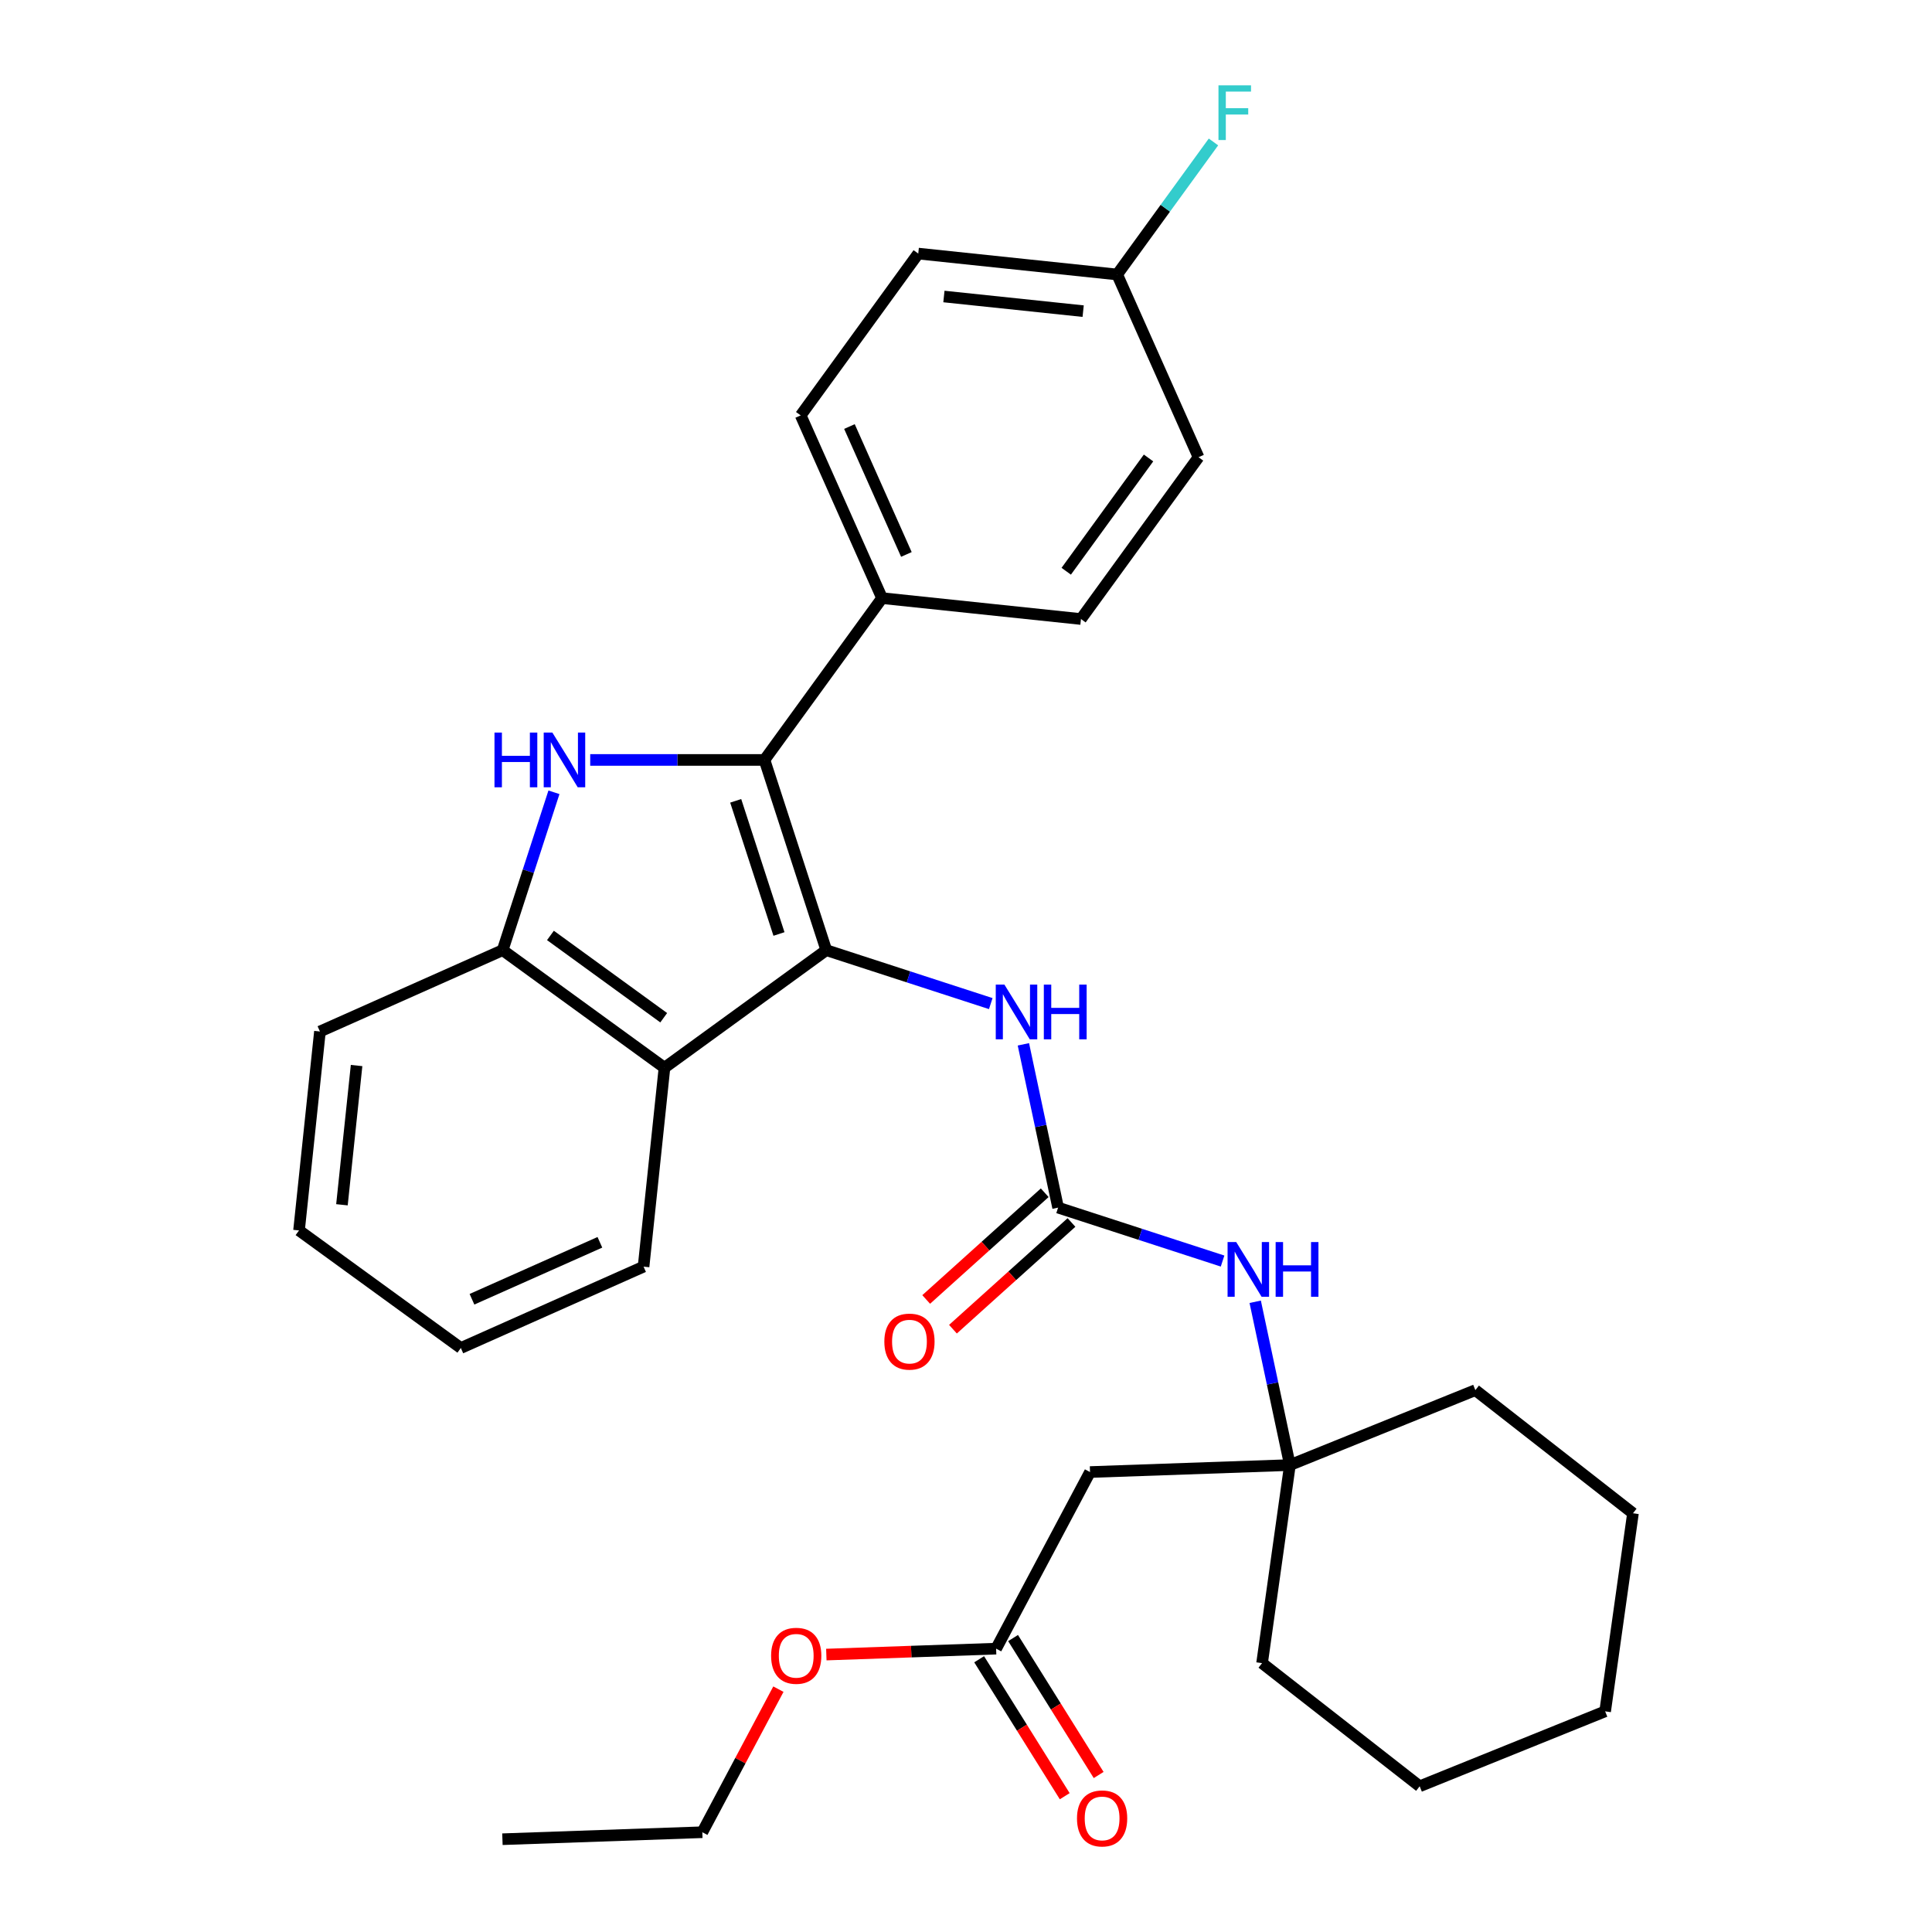 <?xml version='1.0' encoding='iso-8859-1'?>
<svg version='1.1' baseProfile='full'
              xmlns='http://www.w3.org/2000/svg'
                      xmlns:rdkit='http://www.rdkit.org/xml'
                      xmlns:xlink='http://www.w3.org/1999/xlink'
                  xml:space='preserve'
width='1000px' height='1000px' viewBox='0 0 1000 1000'>
<!-- END OF HEADER -->
<rect style='opacity:1.0;fill:#FFFFFF;stroke:none' width='1000' height='1000' x='0' y='0'> </rect>
<path class='bond-0' d='M 427.685,491.802 L 395.693,393.342' style='fill:none;fill-rule:evenodd;stroke:#000000;stroke-width:6px;stroke-linecap:butt;stroke-linejoin:miter;stroke-opacity:1' />
<path class='bond-0' d='M 403.194,483.432 L 380.8,414.51' style='fill:none;fill-rule:evenodd;stroke:#000000;stroke-width:6px;stroke-linecap:butt;stroke-linejoin:miter;stroke-opacity:1' />
<path class='bond-2' d='M 427.685,491.802 L 343.93,552.654' style='fill:none;fill-rule:evenodd;stroke:#000000;stroke-width:6px;stroke-linecap:butt;stroke-linejoin:miter;stroke-opacity:1' />
<path class='bond-5' d='M 427.685,491.802 L 470.251,505.633' style='fill:none;fill-rule:evenodd;stroke:#000000;stroke-width:6px;stroke-linecap:butt;stroke-linejoin:miter;stroke-opacity:1' />
<path class='bond-5' d='M 470.251,505.633 L 512.817,519.463' style='fill:none;fill-rule:evenodd;stroke:#0000FF;stroke-width:6px;stroke-linecap:butt;stroke-linejoin:miter;stroke-opacity:1' />
<path class='bond-1' d='M 395.693,393.342 L 350.594,393.342' style='fill:none;fill-rule:evenodd;stroke:#000000;stroke-width:6px;stroke-linecap:butt;stroke-linejoin:miter;stroke-opacity:1' />
<path class='bond-1' d='M 350.594,393.342 L 305.494,393.342' style='fill:none;fill-rule:evenodd;stroke:#0000FF;stroke-width:6px;stroke-linecap:butt;stroke-linejoin:miter;stroke-opacity:1' />
<path class='bond-9' d='M 395.693,393.342 L 456.545,309.587' style='fill:none;fill-rule:evenodd;stroke:#000000;stroke-width:6px;stroke-linecap:butt;stroke-linejoin:miter;stroke-opacity:1' />
<path class='bond-31' d='M 286.724,410.09 L 273.449,450.946' style='fill:none;fill-rule:evenodd;stroke:#0000FF;stroke-width:6px;stroke-linecap:butt;stroke-linejoin:miter;stroke-opacity:1' />
<path class='bond-31' d='M 273.449,450.946 L 260.175,491.802' style='fill:none;fill-rule:evenodd;stroke:#000000;stroke-width:6px;stroke-linecap:butt;stroke-linejoin:miter;stroke-opacity:1' />
<path class='bond-4' d='M 343.93,552.654 L 260.175,491.802' style='fill:none;fill-rule:evenodd;stroke:#000000;stroke-width:6px;stroke-linecap:butt;stroke-linejoin:miter;stroke-opacity:1' />
<path class='bond-4' d='M 343.537,526.775 L 284.908,484.179' style='fill:none;fill-rule:evenodd;stroke:#000000;stroke-width:6px;stroke-linecap:butt;stroke-linejoin:miter;stroke-opacity:1' />
<path class='bond-20' d='M 343.93,552.654 L 333.108,655.614' style='fill:none;fill-rule:evenodd;stroke:#000000;stroke-width:6px;stroke-linecap:butt;stroke-linejoin:miter;stroke-opacity:1' />
<path class='bond-3' d='M 547.67,625.059 L 538.687,582.801' style='fill:none;fill-rule:evenodd;stroke:#000000;stroke-width:6px;stroke-linecap:butt;stroke-linejoin:miter;stroke-opacity:1' />
<path class='bond-3' d='M 538.687,582.801 L 529.705,540.542' style='fill:none;fill-rule:evenodd;stroke:#0000FF;stroke-width:6px;stroke-linecap:butt;stroke-linejoin:miter;stroke-opacity:1' />
<path class='bond-8' d='M 547.67,625.059 L 590.236,638.889' style='fill:none;fill-rule:evenodd;stroke:#000000;stroke-width:6px;stroke-linecap:butt;stroke-linejoin:miter;stroke-opacity:1' />
<path class='bond-8' d='M 590.236,638.889 L 632.802,652.72' style='fill:none;fill-rule:evenodd;stroke:#0000FF;stroke-width:6px;stroke-linecap:butt;stroke-linejoin:miter;stroke-opacity:1' />
<path class='bond-11' d='M 540.742,617.365 L 510.069,644.984' style='fill:none;fill-rule:evenodd;stroke:#000000;stroke-width:6px;stroke-linecap:butt;stroke-linejoin:miter;stroke-opacity:1' />
<path class='bond-11' d='M 510.069,644.984 L 479.395,672.603' style='fill:none;fill-rule:evenodd;stroke:#FF0000;stroke-width:6px;stroke-linecap:butt;stroke-linejoin:miter;stroke-opacity:1' />
<path class='bond-11' d='M 554.597,632.753 L 523.923,660.371' style='fill:none;fill-rule:evenodd;stroke:#000000;stroke-width:6px;stroke-linecap:butt;stroke-linejoin:miter;stroke-opacity:1' />
<path class='bond-11' d='M 523.923,660.371 L 493.25,687.99' style='fill:none;fill-rule:evenodd;stroke:#FF0000;stroke-width:6px;stroke-linecap:butt;stroke-linejoin:miter;stroke-opacity:1' />
<path class='bond-21' d='M 260.175,491.802 L 165.598,533.911' style='fill:none;fill-rule:evenodd;stroke:#000000;stroke-width:6px;stroke-linecap:butt;stroke-linejoin:miter;stroke-opacity:1' />
<path class='bond-6' d='M 667.655,758.315 L 658.672,716.057' style='fill:none;fill-rule:evenodd;stroke:#000000;stroke-width:6px;stroke-linecap:butt;stroke-linejoin:miter;stroke-opacity:1' />
<path class='bond-6' d='M 658.672,716.057 L 649.69,673.799' style='fill:none;fill-rule:evenodd;stroke:#0000FF;stroke-width:6px;stroke-linecap:butt;stroke-linejoin:miter;stroke-opacity:1' />
<path class='bond-7' d='M 667.655,758.315 L 564.19,761.929' style='fill:none;fill-rule:evenodd;stroke:#000000;stroke-width:6px;stroke-linecap:butt;stroke-linejoin:miter;stroke-opacity:1' />
<path class='bond-22' d='M 667.655,758.315 L 763.643,719.534' style='fill:none;fill-rule:evenodd;stroke:#000000;stroke-width:6px;stroke-linecap:butt;stroke-linejoin:miter;stroke-opacity:1' />
<path class='bond-23' d='M 667.655,758.315 L 653.246,860.835' style='fill:none;fill-rule:evenodd;stroke:#000000;stroke-width:6px;stroke-linecap:butt;stroke-linejoin:miter;stroke-opacity:1' />
<path class='bond-10' d='M 564.19,761.929 L 515.587,853.338' style='fill:none;fill-rule:evenodd;stroke:#000000;stroke-width:6px;stroke-linecap:butt;stroke-linejoin:miter;stroke-opacity:1' />
<path class='bond-13' d='M 456.545,309.587 L 414.437,215.01' style='fill:none;fill-rule:evenodd;stroke:#000000;stroke-width:6px;stroke-linecap:butt;stroke-linejoin:miter;stroke-opacity:1' />
<path class='bond-13' d='M 469.144,286.979 L 439.668,220.775' style='fill:none;fill-rule:evenodd;stroke:#000000;stroke-width:6px;stroke-linecap:butt;stroke-linejoin:miter;stroke-opacity:1' />
<path class='bond-14' d='M 456.545,309.587 L 559.505,320.408' style='fill:none;fill-rule:evenodd;stroke:#000000;stroke-width:6px;stroke-linecap:butt;stroke-linejoin:miter;stroke-opacity:1' />
<path class='bond-12' d='M 506.808,858.824 L 528.956,894.268' style='fill:none;fill-rule:evenodd;stroke:#000000;stroke-width:6px;stroke-linecap:butt;stroke-linejoin:miter;stroke-opacity:1' />
<path class='bond-12' d='M 528.956,894.268 L 551.103,929.712' style='fill:none;fill-rule:evenodd;stroke:#FF0000;stroke-width:6px;stroke-linecap:butt;stroke-linejoin:miter;stroke-opacity:1' />
<path class='bond-12' d='M 524.367,847.852 L 546.515,883.295' style='fill:none;fill-rule:evenodd;stroke:#000000;stroke-width:6px;stroke-linecap:butt;stroke-linejoin:miter;stroke-opacity:1' />
<path class='bond-12' d='M 546.515,883.295 L 568.663,918.739' style='fill:none;fill-rule:evenodd;stroke:#FF0000;stroke-width:6px;stroke-linecap:butt;stroke-linejoin:miter;stroke-opacity:1' />
<path class='bond-18' d='M 515.587,853.338 L 471.649,854.872' style='fill:none;fill-rule:evenodd;stroke:#000000;stroke-width:6px;stroke-linecap:butt;stroke-linejoin:miter;stroke-opacity:1' />
<path class='bond-18' d='M 471.649,854.872 L 427.711,856.406' style='fill:none;fill-rule:evenodd;stroke:#FF0000;stroke-width:6px;stroke-linecap:butt;stroke-linejoin:miter;stroke-opacity:1' />
<path class='bond-17' d='M 414.437,215.01 L 475.289,131.255' style='fill:none;fill-rule:evenodd;stroke:#000000;stroke-width:6px;stroke-linecap:butt;stroke-linejoin:miter;stroke-opacity:1' />
<path class='bond-16' d='M 559.505,320.408 L 620.357,236.653' style='fill:none;fill-rule:evenodd;stroke:#000000;stroke-width:6px;stroke-linecap:butt;stroke-linejoin:miter;stroke-opacity:1' />
<path class='bond-16' d='M 551.882,295.675 L 594.478,237.046' style='fill:none;fill-rule:evenodd;stroke:#000000;stroke-width:6px;stroke-linecap:butt;stroke-linejoin:miter;stroke-opacity:1' />
<path class='bond-15' d='M 578.249,142.076 L 620.357,236.653' style='fill:none;fill-rule:evenodd;stroke:#000000;stroke-width:6px;stroke-linecap:butt;stroke-linejoin:miter;stroke-opacity:1' />
<path class='bond-19' d='M 578.249,142.076 L 603.17,107.774' style='fill:none;fill-rule:evenodd;stroke:#000000;stroke-width:6px;stroke-linecap:butt;stroke-linejoin:miter;stroke-opacity:1' />
<path class='bond-19' d='M 603.17,107.774 L 628.092,73.473' style='fill:none;fill-rule:evenodd;stroke:#33CCCC;stroke-width:6px;stroke-linecap:butt;stroke-linejoin:miter;stroke-opacity:1' />
<path class='bond-33' d='M 578.249,142.076 L 475.289,131.255' style='fill:none;fill-rule:evenodd;stroke:#000000;stroke-width:6px;stroke-linecap:butt;stroke-linejoin:miter;stroke-opacity:1' />
<path class='bond-33' d='M 560.64,161.045 L 488.568,153.47' style='fill:none;fill-rule:evenodd;stroke:#000000;stroke-width:6px;stroke-linecap:butt;stroke-linejoin:miter;stroke-opacity:1' />
<path class='bond-24' d='M 402.899,874.299 L 383.21,911.329' style='fill:none;fill-rule:evenodd;stroke:#FF0000;stroke-width:6px;stroke-linecap:butt;stroke-linejoin:miter;stroke-opacity:1' />
<path class='bond-24' d='M 383.21,911.329 L 363.52,948.36' style='fill:none;fill-rule:evenodd;stroke:#000000;stroke-width:6px;stroke-linecap:butt;stroke-linejoin:miter;stroke-opacity:1' />
<path class='bond-25' d='M 333.108,655.614 L 238.531,697.723' style='fill:none;fill-rule:evenodd;stroke:#000000;stroke-width:6px;stroke-linecap:butt;stroke-linejoin:miter;stroke-opacity:1' />
<path class='bond-25' d='M 310.5,643.015 L 244.296,672.491' style='fill:none;fill-rule:evenodd;stroke:#000000;stroke-width:6px;stroke-linecap:butt;stroke-linejoin:miter;stroke-opacity:1' />
<path class='bond-32' d='M 165.598,533.911 L 154.776,636.871' style='fill:none;fill-rule:evenodd;stroke:#000000;stroke-width:6px;stroke-linecap:butt;stroke-linejoin:miter;stroke-opacity:1' />
<path class='bond-32' d='M 184.567,551.519 L 176.991,623.591' style='fill:none;fill-rule:evenodd;stroke:#000000;stroke-width:6px;stroke-linecap:butt;stroke-linejoin:miter;stroke-opacity:1' />
<path class='bond-29' d='M 763.643,719.534 L 845.224,783.271' style='fill:none;fill-rule:evenodd;stroke:#000000;stroke-width:6px;stroke-linecap:butt;stroke-linejoin:miter;stroke-opacity:1' />
<path class='bond-28' d='M 653.246,860.835 L 734.827,924.573' style='fill:none;fill-rule:evenodd;stroke:#000000;stroke-width:6px;stroke-linecap:butt;stroke-linejoin:miter;stroke-opacity:1' />
<path class='bond-27' d='M 363.52,948.36 L 260.056,951.973' style='fill:none;fill-rule:evenodd;stroke:#000000;stroke-width:6px;stroke-linecap:butt;stroke-linejoin:miter;stroke-opacity:1' />
<path class='bond-26' d='M 238.531,697.723 L 154.776,636.871' style='fill:none;fill-rule:evenodd;stroke:#000000;stroke-width:6px;stroke-linecap:butt;stroke-linejoin:miter;stroke-opacity:1' />
<path class='bond-30' d='M 734.827,924.573 L 830.816,885.791' style='fill:none;fill-rule:evenodd;stroke:#000000;stroke-width:6px;stroke-linecap:butt;stroke-linejoin:miter;stroke-opacity:1' />
<path class='bond-34' d='M 845.224,783.271 L 830.816,885.791' style='fill:none;fill-rule:evenodd;stroke:#000000;stroke-width:6px;stroke-linecap:butt;stroke-linejoin:miter;stroke-opacity:1' />
<path  class='atom-2' d='M 255.946 379.182
L 259.786 379.182
L 259.786 391.222
L 274.266 391.222
L 274.266 379.182
L 278.106 379.182
L 278.106 407.502
L 274.266 407.502
L 274.266 394.422
L 259.786 394.422
L 259.786 407.502
L 255.946 407.502
L 255.946 379.182
' fill='#0000FF'/>
<path  class='atom-2' d='M 285.906 379.182
L 295.186 394.182
Q 296.106 395.662, 297.586 398.342
Q 299.066 401.022, 299.146 401.182
L 299.146 379.182
L 302.906 379.182
L 302.906 407.502
L 299.026 407.502
L 289.066 391.102
Q 287.906 389.182, 286.666 386.982
Q 285.466 384.782, 285.106 384.102
L 285.106 407.502
L 281.426 407.502
L 281.426 379.182
L 285.906 379.182
' fill='#0000FF'/>
<path  class='atom-6' d='M 519.885 509.634
L 529.165 524.634
Q 530.085 526.114, 531.565 528.794
Q 533.045 531.474, 533.125 531.634
L 533.125 509.634
L 536.885 509.634
L 536.885 537.954
L 533.005 537.954
L 523.045 521.554
Q 521.885 519.634, 520.645 517.434
Q 519.445 515.234, 519.085 514.554
L 519.085 537.954
L 515.405 537.954
L 515.405 509.634
L 519.885 509.634
' fill='#0000FF'/>
<path  class='atom-6' d='M 540.285 509.634
L 544.125 509.634
L 544.125 521.674
L 558.605 521.674
L 558.605 509.634
L 562.445 509.634
L 562.445 537.954
L 558.605 537.954
L 558.605 524.874
L 544.125 524.874
L 544.125 537.954
L 540.285 537.954
L 540.285 509.634
' fill='#0000FF'/>
<path  class='atom-9' d='M 639.87 642.891
L 649.15 657.891
Q 650.07 659.371, 651.55 662.051
Q 653.03 664.731, 653.11 664.891
L 653.11 642.891
L 656.87 642.891
L 656.87 671.211
L 652.99 671.211
L 643.03 654.811
Q 641.87 652.891, 640.63 650.691
Q 639.43 648.491, 639.07 647.811
L 639.07 671.211
L 635.39 671.211
L 635.39 642.891
L 639.87 642.891
' fill='#0000FF'/>
<path  class='atom-9' d='M 660.27 642.891
L 664.11 642.891
L 664.11 654.931
L 678.59 654.931
L 678.59 642.891
L 682.43 642.891
L 682.43 671.211
L 678.59 671.211
L 678.59 658.131
L 664.11 658.131
L 664.11 671.211
L 660.27 671.211
L 660.27 642.891
' fill='#0000FF'/>
<path  class='atom-12' d='M 457.734 694.412
Q 457.734 687.612, 461.094 683.812
Q 464.454 680.012, 470.734 680.012
Q 477.014 680.012, 480.374 683.812
Q 483.734 687.612, 483.734 694.412
Q 483.734 701.292, 480.334 705.212
Q 476.934 709.092, 470.734 709.092
Q 464.494 709.092, 461.094 705.212
Q 457.734 701.332, 457.734 694.412
M 470.734 705.892
Q 475.054 705.892, 477.374 703.012
Q 479.734 700.092, 479.734 694.412
Q 479.734 688.852, 477.374 686.052
Q 475.054 683.212, 470.734 683.212
Q 466.414 683.212, 464.054 686.012
Q 461.734 688.812, 461.734 694.412
Q 461.734 700.132, 464.054 703.012
Q 466.414 705.892, 470.734 705.892
' fill='#FF0000'/>
<path  class='atom-13' d='M 557.448 941.214
Q 557.448 934.414, 560.808 930.614
Q 564.168 926.814, 570.448 926.814
Q 576.728 926.814, 580.088 930.614
Q 583.448 934.414, 583.448 941.214
Q 583.448 948.094, 580.048 952.014
Q 576.648 955.894, 570.448 955.894
Q 564.208 955.894, 560.808 952.014
Q 557.448 948.134, 557.448 941.214
M 570.448 952.694
Q 574.768 952.694, 577.088 949.814
Q 579.448 946.894, 579.448 941.214
Q 579.448 935.654, 577.088 932.854
Q 574.768 930.014, 570.448 930.014
Q 566.128 930.014, 563.768 932.814
Q 561.448 935.614, 561.448 941.214
Q 561.448 946.934, 563.768 949.814
Q 566.128 952.694, 570.448 952.694
' fill='#FF0000'/>
<path  class='atom-19' d='M 399.123 857.031
Q 399.123 850.231, 402.483 846.431
Q 405.843 842.631, 412.123 842.631
Q 418.403 842.631, 421.763 846.431
Q 425.123 850.231, 425.123 857.031
Q 425.123 863.911, 421.723 867.831
Q 418.323 871.711, 412.123 871.711
Q 405.883 871.711, 402.483 867.831
Q 399.123 863.951, 399.123 857.031
M 412.123 868.511
Q 416.443 868.511, 418.763 865.631
Q 421.123 862.711, 421.123 857.031
Q 421.123 851.471, 418.763 848.671
Q 416.443 845.831, 412.123 845.831
Q 407.803 845.831, 405.443 848.631
Q 403.123 851.431, 403.123 857.031
Q 403.123 862.751, 405.443 865.631
Q 407.803 868.511, 412.123 868.511
' fill='#FF0000'/>
<path  class='atom-20' d='M 630.68 44.161
L 647.52 44.161
L 647.52 47.401
L 634.48 47.401
L 634.48 56.001
L 646.08 56.001
L 646.08 59.281
L 634.48 59.281
L 634.48 72.481
L 630.68 72.481
L 630.68 44.161
' fill='#33CCCC'/>
</svg>
